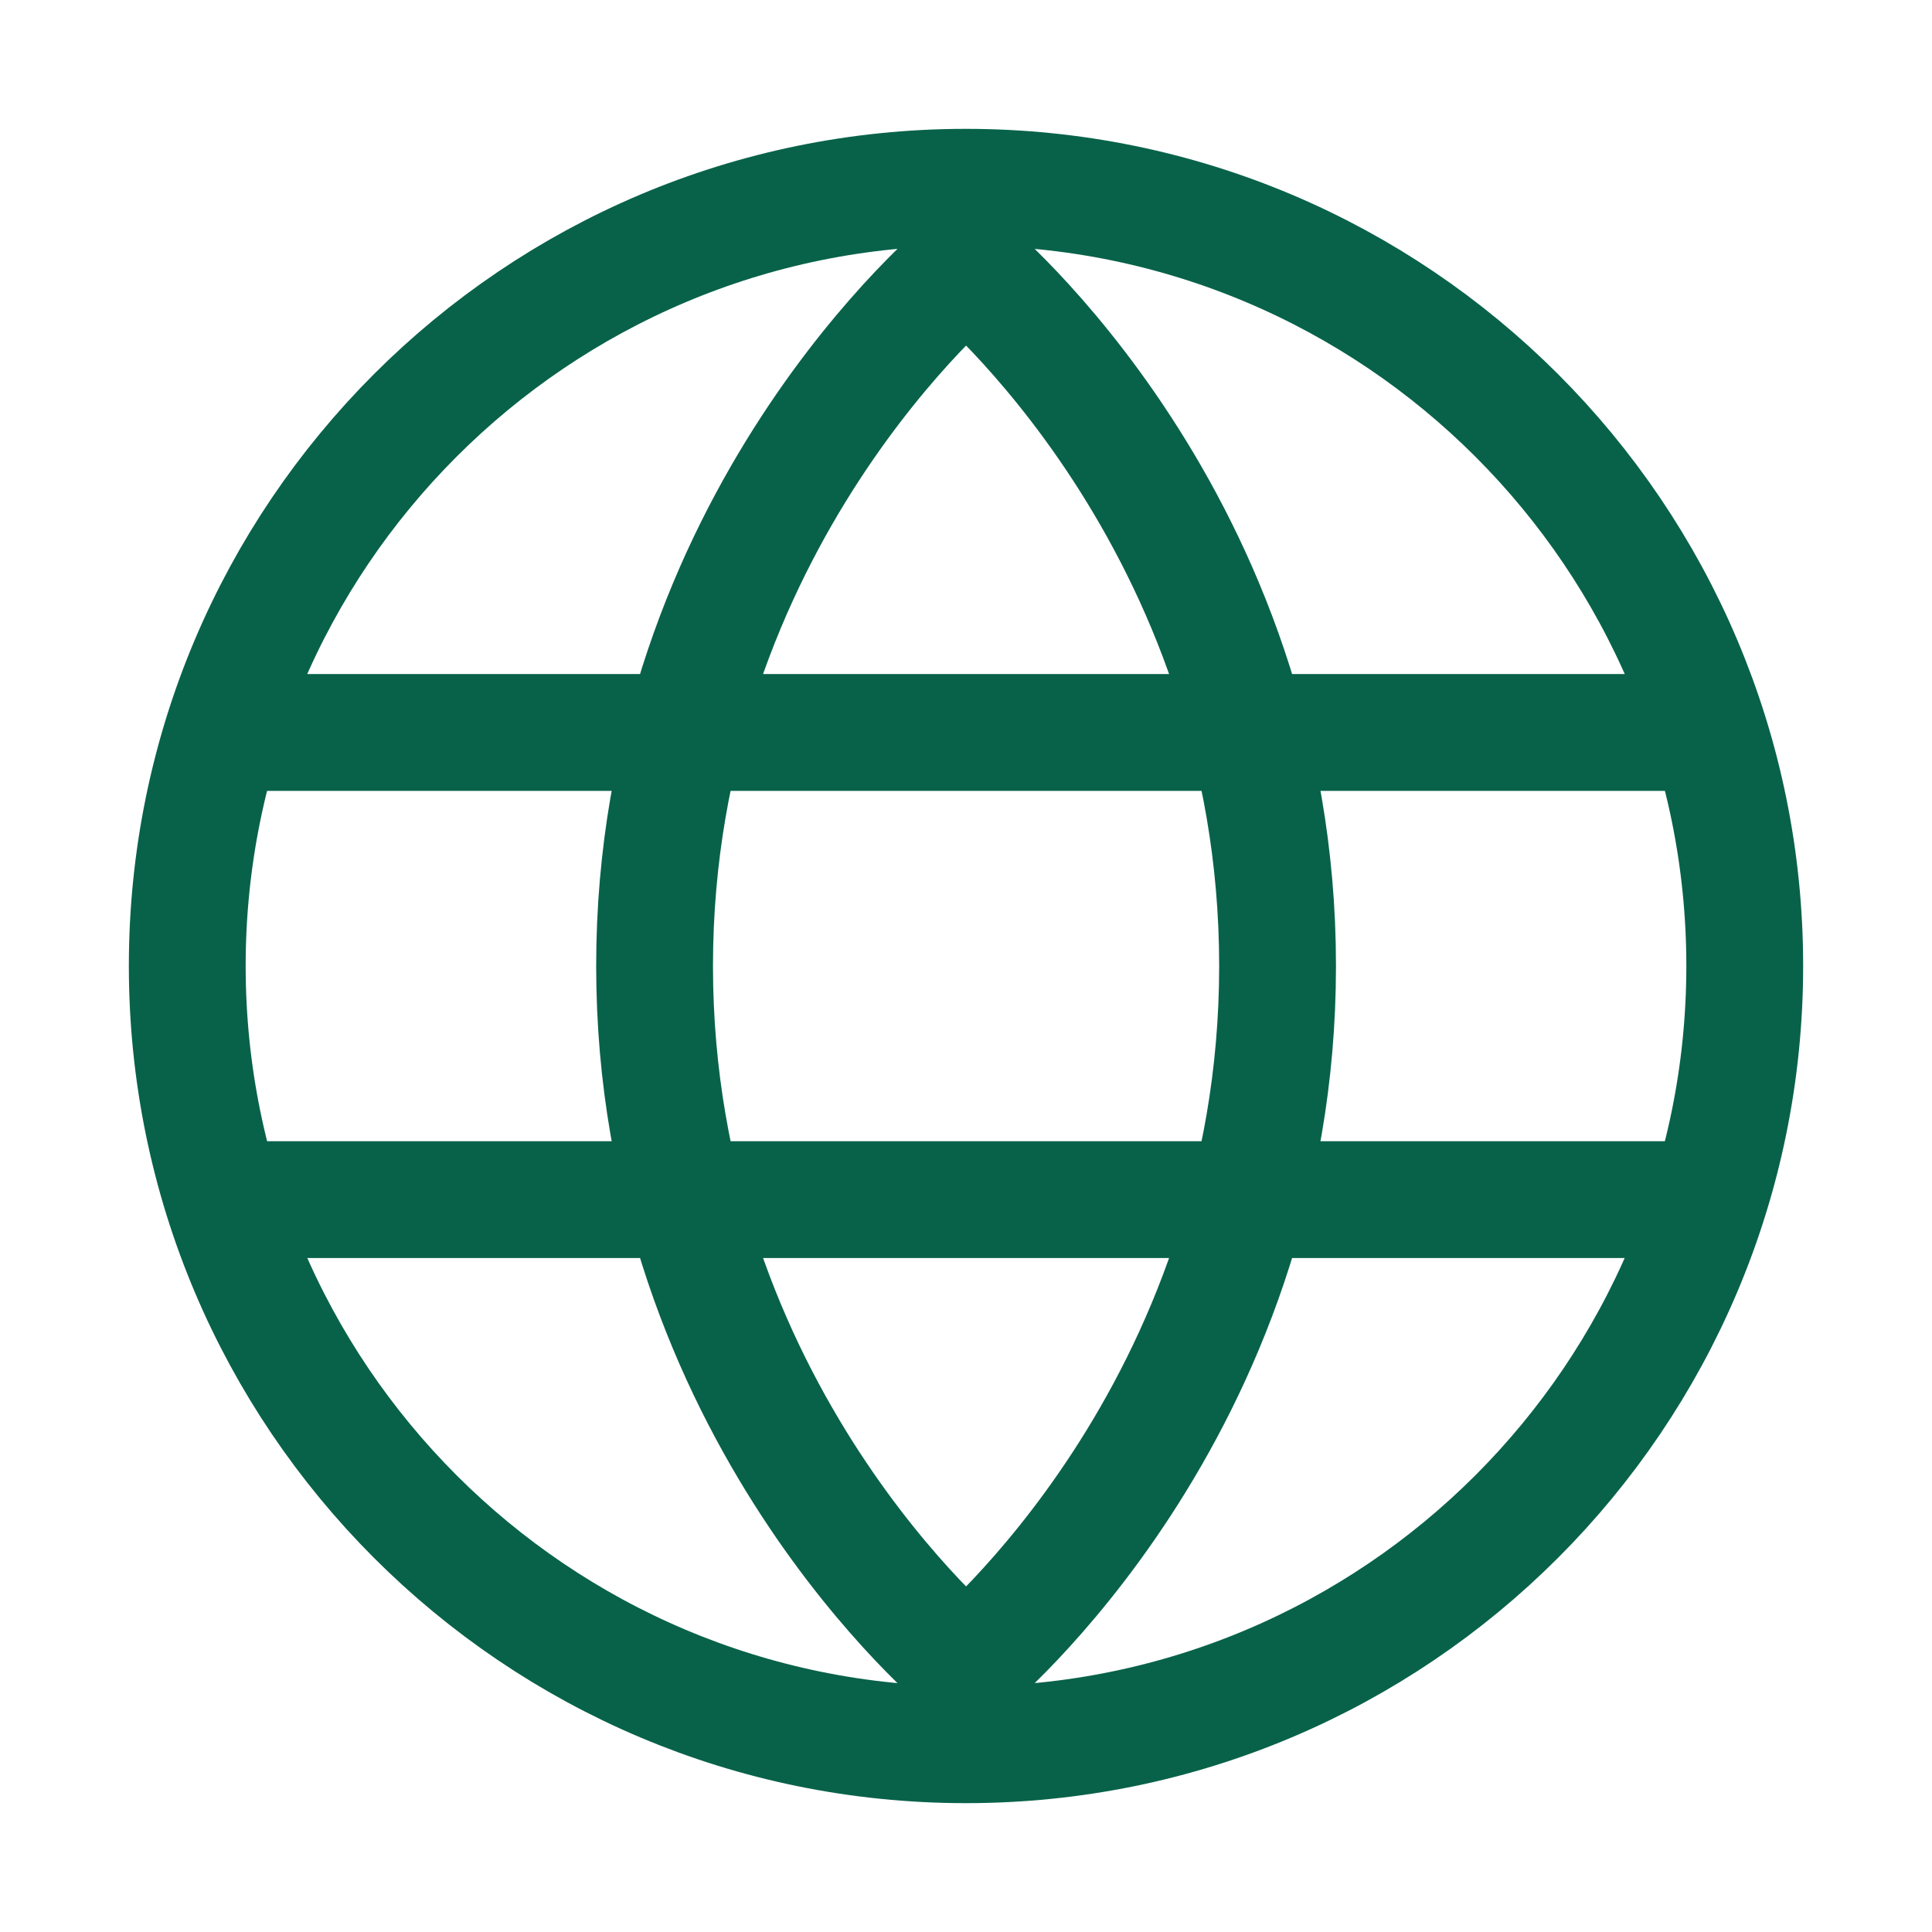 <svg xmlns="http://www.w3.org/2000/svg" width="26" height="26" viewBox="0 0 26 26" fill="none">
  <path fill-rule="evenodd" clip-rule="evenodd" d="M12.999 23.48C18.788 23.48 23.48 18.788 23.48 12.999C23.48 7.212 18.788 2.52 12.999 2.52C7.212 2.52 2.52 7.212 2.52 12.999C2.52 18.788 7.212 23.48 12.999 23.48Z" stroke="#086249" stroke-width="1.572"/>
  <path fill-rule="evenodd" clip-rule="evenodd" d="M13.001 22.432C13.001 22.432 17.193 19.003 17.193 13C17.193 6.998 13.001 3.568 13.001 3.568C13.001 3.568 8.809 6.998 8.809 13C8.809 19.003 13.001 22.432 13.001 22.432Z" stroke="#086249" stroke-width="1.572"/>
  <path d="M3.044 9.857H22.956" stroke="#086249" stroke-width="1.572" stroke-linecap="round"/>
  <path d="M3.044 16.144H22.956" stroke="#086249" stroke-width="1.572" stroke-linecap="round"/>
</svg>
